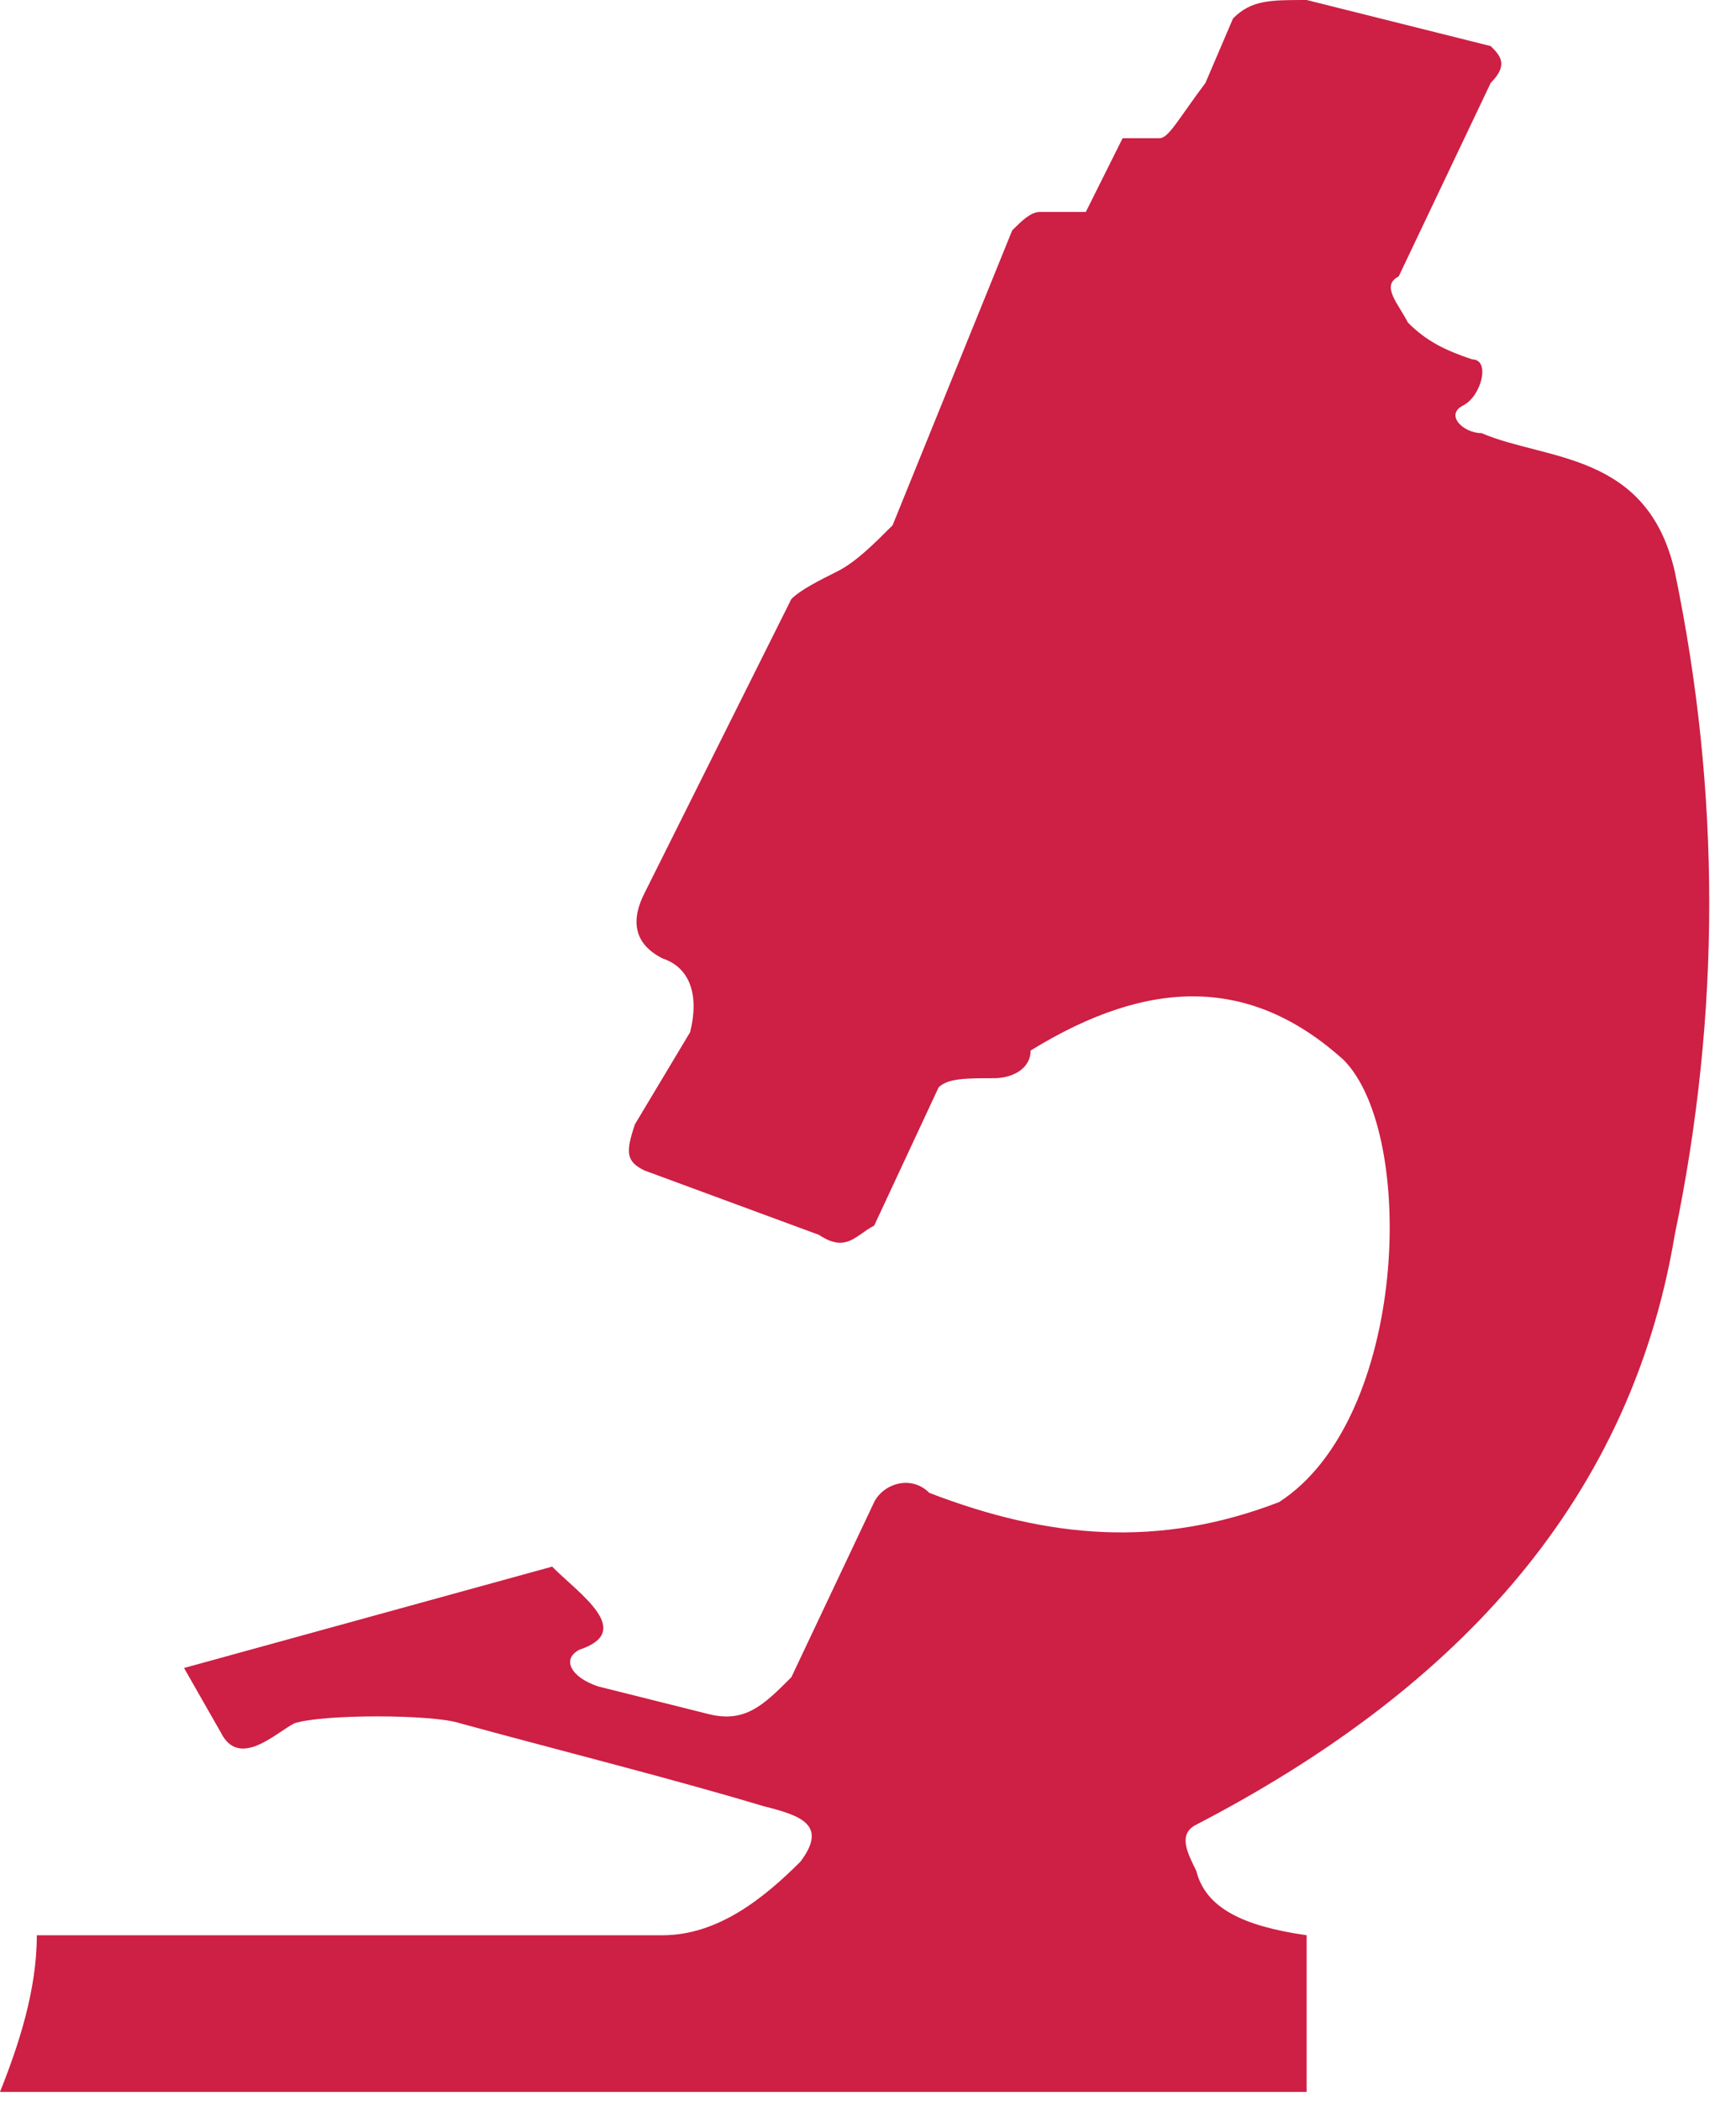 <svg width="62" height="75" viewBox="0 0 62 75" fill="none" xmlns="http://www.w3.org/2000/svg">
<path fill-rule="evenodd" clip-rule="evenodd" d="M40.093 4.934H41.408C41.737 4.934 42.065 4.276 43.051 2.961L44.037 0.658C44.694 0 45.352 0 46.666 0L53.239 1.645C53.568 1.974 53.896 2.303 53.239 2.961L49.953 9.868C49.295 10.197 49.953 10.855 50.281 11.513C50.938 12.171 51.596 12.5 52.582 12.829C53.239 12.829 52.91 14.145 52.253 14.474C51.596 14.803 52.253 15.46 52.91 15.46C55.211 16.447 58.826 16.118 59.812 20.395C61.455 28.29 61.455 36.184 59.812 44.079C58.169 53.947 51.596 60.526 42.723 65.132C42.065 65.46 42.394 66.118 42.723 66.776C43.051 68.092 44.366 68.75 46.666 69.079V74.671H0C0.657 73.026 1.315 71.053 1.315 69.079H23.662C25.634 69.079 27.277 67.763 28.591 66.447C29.577 65.132 28.591 64.803 27.277 64.474C23.99 63.487 20.047 62.5 16.432 61.513C15.446 61.184 11.502 61.184 10.516 61.513C9.859 61.842 8.545 63.158 7.887 61.842L6.573 59.539L19.718 55.921C20.704 56.908 22.676 58.224 20.704 58.882C20.047 59.211 20.375 59.868 21.361 60.197L25.305 61.184C26.619 61.513 27.277 60.855 28.263 59.868L31.22 53.618C31.549 52.961 32.535 52.632 33.192 53.289C37.464 54.934 41.408 55.263 45.68 53.618C50.281 50.658 50.61 40.461 47.981 37.829C44.694 34.868 41.079 34.868 36.807 37.5C36.807 38.158 36.15 38.487 35.493 38.487C34.507 38.487 33.849 38.487 33.521 38.816L31.22 43.75C30.563 44.079 30.235 44.737 29.249 44.079L23.005 41.776C22.347 41.447 22.347 41.118 22.676 40.132L24.648 36.842C24.976 35.526 24.648 34.539 23.662 34.211C23.005 33.882 22.347 33.224 23.005 31.908L28.263 21.382C28.591 21.053 29.249 20.724 29.906 20.395C30.563 20.066 31.22 19.408 31.878 18.75L36.15 8.224C36.478 7.895 36.807 7.566 37.136 7.566H38.779L40.093 4.934Z" fill="#CE1F44"/>
</svg>
